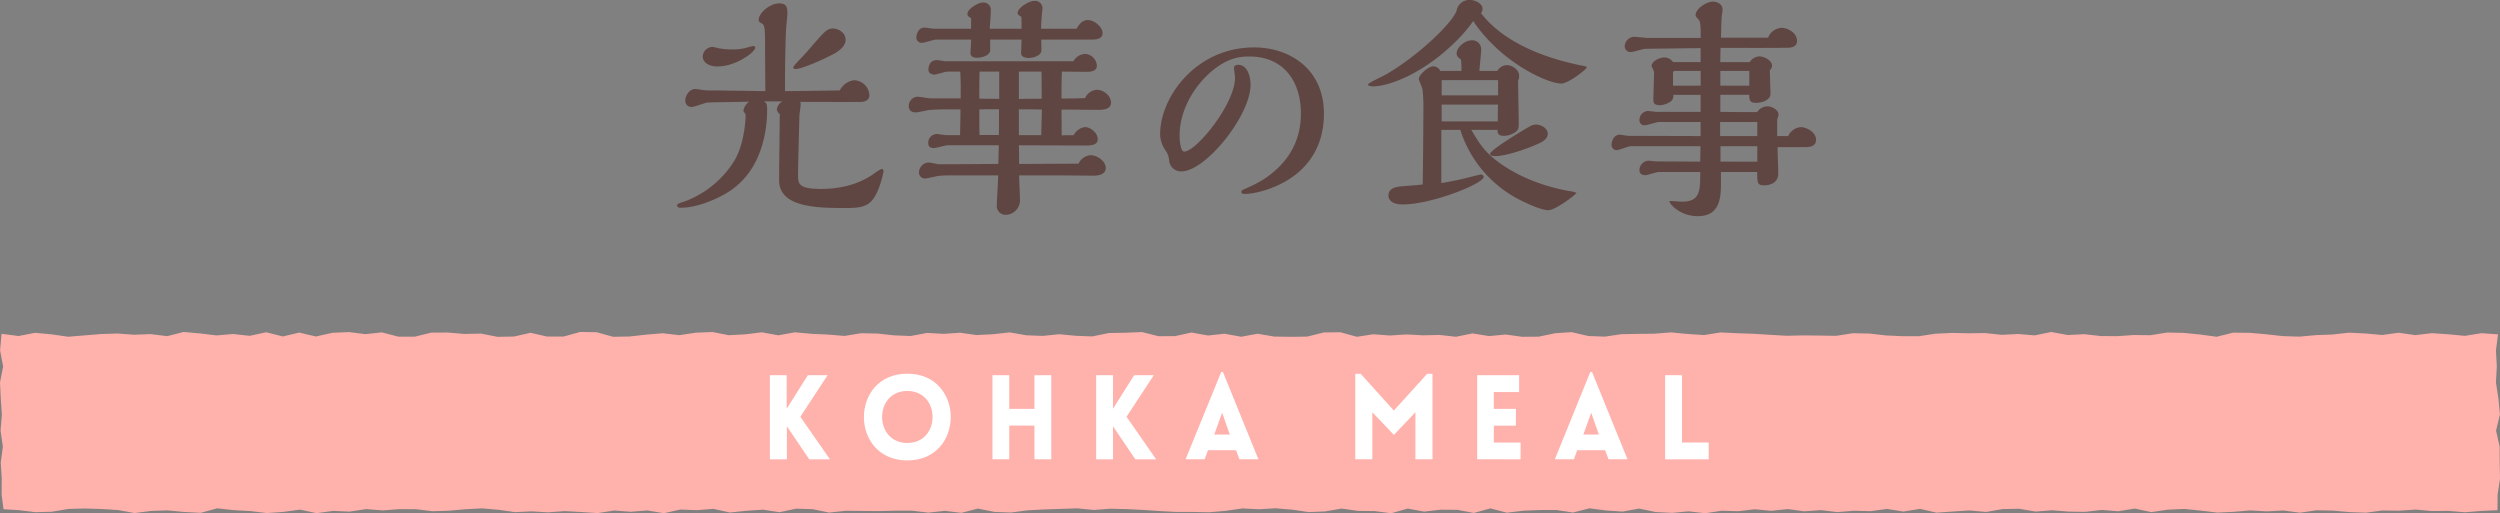 <svg xmlns="http://www.w3.org/2000/svg" viewBox="0 0 679.66 139.53"><rect x="0" y="0" width="679.66" height="139.53" fill="#808080" stroke="none"/><defs><style>.cls-1{fill:#ffb1ac;}.cls-2{fill:#604642;}.cls-3{fill:#fff;}</style></defs><g id="レイヤー_2" data-name="レイヤー 2"><g id="デザイン"><polygon class="cls-1" points="678.98 138.71 674.63 138.9 670.14 139.26 665.66 138.89 661.17 138.93 656.68 138.53 652.19 138.84 647.71 138.78 643.22 139.38 638.73 139.22 634.24 138.82 629.76 138.73 625.27 139.38 620.78 138.78 616.29 139.02 611.8 138.76 607.3 139.14 602.81 139.35 598.32 138.82 593.82 138.36 589.33 138.56 584.84 139.22 580.35 138.26 575.86 138.99 571.37 138.63 566.88 139.15 562.39 139.08 557.9 138.72 553.41 139.08 548.92 138.31 544.43 138.4 539.94 139.18 535.45 138.77 530.96 139.06 526.47 139.37 521.98 138.34 517.48 139.07 512.99 138.36 508.5 138.97 504 138.85 499.51 139.22 495.02 138.68 490.53 139.01 486.04 138.4 481.55 138.87 477.06 138.45 472.57 138.98 468.08 138.85 463.58 139.53 459.09 139.01 454.6 139.43 450.1 139.2 445.61 138.26 441.12 139.08 436.62 138.78 432.13 138.19 427.64 139.34 423.15 138.65 418.66 138.66 414.17 138.84 409.67 139.38 405.18 138.21 400.69 139.45 396.19 138.6 391.69 138.56 387.2 139.09 382.71 138.26 378.22 139.53 373.72 138.95 369.23 138.89 364.74 138.26 360.25 139.04 355.75 139.21 351.25 138.55 346.76 138.18 342.27 138.44 337.77 138.22 333.28 138.87 328.79 139.26 324.29 139.18 319.8 139.18 315.3 138.94 310.81 138.63 306.31 138.41 301.82 138.3 297.33 138.64 292.83 138.2 288.34 138.35 283.84 138.5 279.35 138.74 274.85 139.33 270.36 139.17 265.86 138.26 261.37 139.42 256.87 138.88 252.38 139.36 247.88 138.83 243.39 138.84 238.89 138.95 234.4 138.91 229.9 138.86 225.41 139.35 220.91 138.42 216.42 138.29 211.92 139.25 207.42 138.56 202.93 138.86 198.43 139.33 193.94 138.34 189.45 138.69 184.96 138.53 180.47 139.52 175.97 138.77 171.47 139.13 166.98 138.79 162.49 139.49 158 139.19 153.5 138.95 149 139.28 144.51 139.02 140.02 139.23 135.52 138.59 131.03 138.2 126.53 138.44 122.03 138.85 117.54 138.98 113.04 138.43 108.55 138.42 104.05 138.76 99.55 138.4 95.05 139.09 90.56 138.89 86.06 139.51 81.56 138.55 77.06 139.16 72.56 139.48 68.06 138.94 63.57 138.69 59.07 138.19 54.57 139.42 50.07 139.18 45.57 138.76 41.08 138.9 36.58 139.48 32.08 138.66 27.58 138.38 23.08 138.24 18.58 138.36 14.08 139.12 9.57 139.24 5.07 138.69 0.96 138.44 0.44 134.5 0.47 130.14 0.2 125.79 0.78 121.43 0.15 117.07 0.51 112.71 0.21 108.35 0 103.99 0.85 99.63 0.02 95.27 0.42 90.75 5.05 91.35 9.54 90.48 14.02 90.89 18.51 91.55 23 91.18 27.49 90.81 31.97 90.67 36.46 91 40.95 90.83 45.44 91.39 49.92 90.25 54.41 90.65 58.9 91.19 63.39 90.8 67.89 91.3 72.38 90.33 76.87 91.47 81.36 90.42 85.86 91.48 90.35 90.48 94.84 90.28 99.33 90.84 103.82 90.36 108.31 91.53 112.8 91.52 117.29 90.42 121.78 90.41 126.27 90.79 130.76 90.69 135.25 91.57 139.74 91.49 144.23 90.47 148.72 91.5 153.21 91.5 157.7 90.25 162.2 90.32 166.69 91.56 171.19 91.48 175.68 90.97 180.17 90.6 184.66 91.12 189.15 90.45 193.64 90.26 198.13 91.13 202.62 90.89 207.11 90.34 211.6 91.16 216.1 90.34 220.59 90.75 225.08 90.95 229.58 91.33 234.07 90.59 238.57 90.68 243.06 91.17 247.55 91.35 252.04 90.51 256.53 90.76 261.02 90.46 265.52 91.09 270.01 90.86 274.5 90.36 279 91.15 283.49 91.32 287.99 90.86 292.48 91.29 296.97 91.46 301.46 90.54 305.96 90.46 310.45 90.27 314.94 91.4 319.44 91.38 323.93 90.4 328.43 91.21 332.92 90.73 337.42 91.55 341.91 90.73 346.4 91.5 350.89 91.57 355.39 91.51 359.88 90.38 364.38 90.32 368.87 91.56 373.37 90.87 377.86 91.21 382.36 90.92 386.85 91.16 391.34 91.06 395.84 91.55 400.33 90.64 404.83 91.37 409.32 90.94 413.82 91.56 418.31 91.53 422.81 90.59 427.3 90.3 431.8 91.35 436.29 91.52 440.79 90.85 445.28 90.77 449.78 90.72 454.27 90.36 458.77 90.79 463.26 91.09 467.76 90.38 472.26 90.59 476.75 90.75 481.25 91.03 485.74 91.28 490.23 91.18 494.72 91.23 499.22 91.3 503.71 90.59 508.21 90.68 512.7 91.19 517.19 91.4 521.68 91.4 526.18 90.72 530.68 90.51 535.17 90.61 539.66 90.54 544.16 91.03 548.66 90.8 553.15 91.18 557.65 90.25 562.14 91.08 566.64 90.85 571.14 91.36 575.63 91.39 580.13 91.08 584.63 91.13 589.13 90.41 593.62 90.5 598.12 90.94 602.62 91.55 607.12 90.44 611.62 90.48 616.12 90.88 620.62 91.38 625.11 91.52 629.61 91.11 634.11 90.94 638.6 90.44 643.1 90.66 647.6 91.07 652.1 90.46 656.6 91.11 661.1 90.58 665.6 90.87 670.11 91.31 674.62 90.58 679.12 90.9 678.56 95.26 678.79 99.61 678.56 103.97 679.23 108.33 679.64 112.69 678.59 117.05 679.56 121.41 679.58 125.76 679.66 130.13 679.01 134.49 678.98 138.71"/><path class="cls-2" d="M211.81,48c0-2.69.18-14.52.18-17a1.82,1.82,0,0,1-.78-1.25,2.92,2.92,0,0,1,1.5-2.19h-5.05c.72.38.9.75.9,2.19,0,5.2-1.14,17-11.23,22.85-3.31,1.94-8.24,3.88-12.26,3.88-.18,0-1,0-1-.69,0-.44,1.38-.81,2-1a27,27,0,0,0,13.52-11c2.94-4.82,3.12-12,3.12-12.14a1.42,1.42,0,0,0-.42-1.13.93.93,0,0,1-.18-.43,3.62,3.62,0,0,1,1.57-2.44l-6.79.12c-.36,0-4.21.06-4.69.13-.72.12-3.49,1.18-4.09,1.18a1.67,1.67,0,0,1-1.8-1.81c0-1.31,1.14-3.07,2.7-3.07a14,14,0,0,1,1.57.19,15.13,15.13,0,0,0,3.36.19c2.22,0,12.08.19,14.12.19,0-1.63-.06-8.7-.06-10.14,0-7.45,0-7.83-1.14-8.39a.89.89,0,0,1-.6-.88c0-1.81,3.06-4.44,5.53-4.44,2,0,2.28.94,2.28,2.81,0,.32-.3,3.51-.36,4.14-.24,5-.3,11.89-.3,16.9,8.29-.07,11.36-.13,14.9-.19a5.08,5.08,0,0,1,3.79-2.76,4.27,4.27,0,0,1,4.26,4c0,1.63-1.5,1.82-2.1,1.88-.24.06-15.38,0-16.7,0a2,2,0,0,1,.12.5c0,.56-.36,3-.36,3.5s-.36,13-.36,15.84c0,2.32,0,3.82,6.24,3.82,8.66,0,13.16-3.26,14.91-4.51a7.46,7.46,0,0,1,1.62-.94c.24,0,.48.31.48.63a30.45,30.45,0,0,1-1,3.82c-1.92,5.44-3.85,6.19-9.08,6.19-7.63,0-18.32,0-18.32-7.57Zm-6.49-35c0,1.06-5.11,5.07-10.28,5.07-2,0-4-.88-4-2.76a2.74,2.74,0,0,1,2.7-2.56,15.75,15.75,0,0,1,1.62.37,20.74,20.74,0,0,0,3.73.32,14.91,14.91,0,0,0,4-.5,16,16,0,0,1,1.75-.44A.48.48,0,0,1,205.32,13Zm21.39,1.63c-3.73,2-9,4.13-10.34,4.13-.06,0-.72,0-.72-.38s1.15-1.56,2.71-3.19,4.08-4.82,5.83-6.45a3.22,3.22,0,0,1,2.22-1c1.44,0,3.48,1.07,3.48,3.07C229.89,12.64,228,13.9,226.71,14.65Z"/><path class="cls-2" d="M291.9,36.74A4,4,0,0,1,295,34.55c1.33,0,3.43,1.44,3.43,3.32,0,1.63-2,1.69-3.31,1.69L277,39.5c.06,1.43.06,3.63.06,5.07,3.6,0,12.08-.07,16.16-.07a3.89,3.89,0,0,1,3.31-2.31c1.62,0,4.08,1.5,4.08,3.5,0,1.69-1.92,2.07-3.24,2.07s-7.39-.07-8.78-.07H277.06c0,1,.24,5.83.24,6.89a3.94,3.94,0,0,1-4,3.82A2.37,2.37,0,0,1,271,55.77c0-1.13.36-6.76.36-8.08H258.67a32.22,32.22,0,0,0-3.54.13c-.49.06-3,.69-3.55.69a1.6,1.6,0,0,1-1.74-1.69,2.72,2.72,0,0,1,2.76-2.63c.36,0,2,.38,2.4.44,1.15.06,13.83-.06,16.41-.06,0-.69.12-4.26.12-5.07H257.59c-.54,0-3.07.75-3.67.75-.42,0-1.56,0-1.56-1.32a2.34,2.34,0,0,1,2.4-2.5c.37,0,2.05.31,2.47.31H261c.06-2.75.12-5.19.12-7h-3.48a47.57,47.57,0,0,0-5.17.19c-.48.06-2.94.63-3.48.63-1.15,0-1.93-.5-1.93-1.76a2.47,2.47,0,0,1,2.47-2.5c.48,0,2.94.44,3.48.44h8.17V23.6c0-1.38-.06-2.82-.12-4.13h-3.54c-.48,0-3,.81-3.49.81-.06,0-1.62,0-1.62-1.32,0-.37.06-2.62,2.28-2.62.36,0,2.05.31,2.47.31h34.67a3.89,3.89,0,0,1,3.12-2,3.41,3.41,0,0,1,3.25,3.19c0,1.56-1.74,1.69-2.77,1.69l-6.73-.06c-.12,2.56-.12,5.38-.12,7.32.91,0,5.41-.06,6.43-.13a3.71,3.71,0,0,1,3.25-2.25c1.62,0,3.78,1.5,3.78,3.51s-2.64,1.94-3.72,1.94c-1.44,0-8.23-.07-9.74-.07,0,1,.06,5.82.06,7Zm.78-28.92c.42-.75,1.32-2.37,3.07-2.37s4,1.87,4,3.56-2,1.76-3.12,1.76H283.07c0,.43.06,2.75.06,2.81,0,1.88-2.95,2.19-3.43,2.19-.78,0-2.1-.25-2.1-1.31,0-.06.12-3.13.12-3.69h-8.53v2.87c0,1.44-2.29,2.07-3.61,2.07-.84,0-1.74-.31-1.74-1.25,0-.25.18-3.13.18-3.69H254.4c-.54,0-3.06.87-3.66.87a1.47,1.47,0,0,1-1.62-1.44c0-.75.48-2.69,2.16-2.69.42,0,2.4.31,2.88.31H264V6.38A11.17,11.17,0,0,0,264,4.94c-.48-.25-1-.62-1-1.12,0-1.38,2.88-3.13,4.2-3.13a2,2,0,0,1,2.17,2.25c0,.75-.24,4.13-.3,4.88h8.65V6.76c0-.81,0-1.44-.06-2.19-.72-.44-1-.63-1-1.07,0-1.37,3.06-3.25,4.5-3.25a2,2,0,0,1,2.23,2.32c0,.12-.06.5-.06.56-.18,1.81-.3,3.75-.3,4.69Zm-26.44,19,5.41.06V19.47H266.3c0,.5-.06,3.13-.06,3.69Zm5.35,2.88h-1.74c-.9,0-2.59,0-3.61.06v2.76c0,1.37,0,2.94.06,4.19h5.23c.06-1.38.06-2.5.06-4.13ZM277,26.91c1.74-.06,4.5-.06,6.19-.06,0-4.13,0-5.88-.06-7.38H277Zm6.25,2.88c-1.14-.06-3-.06-4-.06H277v7h6.07Z"/><path class="cls-2" d="M315.39,36.55c0-10.2,9.79-23.66,25.54-23.66,9.79,0,19,5.95,19,18,0,18.21-17.78,21.84-21.45,21.84-.9,0-1-.31-1-.56,0-.5.72-.69,1.08-.88a34.29,34.29,0,0,0,5.11-2.63c4.75-3.13,10-8.57,10-17.77s-5.05-15.53-14-15.53c-3.12,0-6,.63-9.79,3.63-4.87,3.89-9.19,10.65-9.19,17.91,0,.93.18,4.31,1.26,4.31,3.24,0,13.82-12.89,13.82-20.15,0-.37-.3-2.19-.3-2.63s.42-.81,1.2-.81c2.16,0,3.31,2.63,3.31,5.44,0,8.33-12.2,23.54-18.81,23.54a3.25,3.25,0,0,1-3.31-2.82,5.37,5.37,0,0,0-1.08-3A8,8,0,0,1,315.39,36.55Z"/><path class="cls-2" d="M431.41,18.28c0,.5-5,4.44-7,4.44-3.48,0-16.1-5.44-23.91-17-3.25,4.88-12.08,13.46-22.11,16.77a19.12,19.12,0,0,1-4.81,1c-.42,0-1.68-.06-1.68-.5s4.2-2.31,5-2.81C386.05,14.83,395,6,396,2.88A3.51,3.51,0,0,1,399.75,0c1.32,0,3.3,1,3.3,2.38a1.92,1.92,0,0,1-.42,1.19c4.09,5.32,12.26,11.26,27.76,14.33C430.51,17.9,431.41,18.09,431.41,18.28ZM400,35.3c2.46,4.26,3.9,6.07,6.79,8.33,6.43,4.94,14,7.26,19.89,8.32a6.55,6.55,0,0,1,1.92.5c-.48.69-5.77,4.7-7.69,4.7s-6.07-2-6.31-2.13A32.33,32.33,0,0,1,397,35.3h-5.16V49.76a78.61,78.61,0,0,0,7.81-1.63l2.82-.69c.54,0,.9.32.9.63,0,1.82-14,7.51-22.11,7.51-2.7,0-3.79-1.19-3.79-2.44,0-2.07,2.29-2.32,3.19-2.44s5.17-.38,6.13-.56c.06-4,.18-16,.18-20.1a43.67,43.67,0,0,0-.24-5.75c-.06-.44-1-2.38-1-2.88,0-1,2.52-3.38,3.9-3.38a2.08,2.08,0,0,1,1.92,1.25h5.77v-.75c0-.75-.06-1.63-.12-2.32-.66-.5-1.2-.94-1.2-1.63,0-1.81,2.34-3.63,4.15-3.63a2.42,2.42,0,0,1,2.52,2.63c0,.82-.42,4.82-.48,5.7h4.87a3.09,3.09,0,0,1,2.64-1.57c1.44,0,3.31,1.25,3.31,2.95a2.78,2.78,0,0,1-.3,1.25c0,1.62.18,9.7.18,11.51,0,1.38,0,2-1.21,2.7a5.61,5.61,0,0,1-2.82.81c-1.62,0-1.74-.81-1.74-1.63Zm7.27-9.39V21.78H391.94v4.13ZM407.2,33c0-1.26,0-3,.06-4.57H391.94V33Zm10.45.87c1.15,0,3.13.88,3.13,2.51s-1.92,2.44-3.43,3.06c-2.82,1.25-8.23,3-10.69,3-.36,0-1.57,0-1.57-.57,0-1.19,10.28-7.26,10.82-7.51A3.61,3.61,0,0,1,417.65,33.86Z"/><path class="cls-2" d="M486.15,37a4.1,4.1,0,0,1,3.42-2.44c1.57,0,4.15,1.38,4.15,3.44,0,1.82-1.74,2-2.94,2h-7.52c0,1,.19,6,.19,7.19,0,3.13-3.43,3.2-3.73,3.2-2,0-2-.63-2-3.63h-9.86v3.38c0,4.31-.66,8.63-6.31,8.63-4.92,0-7.69-3.44-7.69-3.94,0-.19.12-.19.24-.19.48,0,2.65.19,3.13.19,5,0,5-2.94,5-8.07H450.94c-.54,0-3.07.87-3.61.87-.78,0-1.62-.31-1.62-1.31a2.58,2.58,0,0,1,2.52-2.63c.3,0,1.75.19,2.11.19l11.89.06.06-4.19h-19c-.55,0-3.13,1.06-3.73,1.06a1.38,1.38,0,0,1-1.44-1.38c0-.69.36-2.81,2.28-2.81.36,0,1.92.31,2.28.31l19.65.06V33.17H450.94c-.54,0-3.13.88-3.73.88a1.33,1.33,0,0,1-1.5-1.31,2.43,2.43,0,0,1,2.34-2.57c.3,0,1.93.25,2.29.25h12V25.79H454.9a1.89,1.89,0,0,1-1.14,2.06,5.15,5.15,0,0,1-2.4.75c-1.87,0-1.87-.81-1.87-1.56,0-1,.18-5.95.18-7a2.09,2.09,0,0,0-.12-.88C449.49,19,449,18.09,449,18c0-1.38,2.17-2.38,3.49-2.38a2.89,2.89,0,0,1,2.34,1.25h7.51V13.08l-15,.19c-.6,0-3.3.88-4,.88a1.55,1.55,0,0,1-1.63-1.63A2.67,2.67,0,0,1,444.27,10c.54,0,3.06.31,3.66.31h14.42V9c0-.75,0-3.06-.48-3.56-.66-.76-.9-1-.9-1.32,0-1.75,2.95-3.69,4.75-3.69.72,0,2.58.44,2.58,2.19,0,.31-.18,1.69-.24,2-.06.63-.18,4.63-.18,5.63h12.8a4.18,4.18,0,0,1,3.67-2.69c1.62,0,4.2,1.32,4.2,3.57,0,1.63-1.56,1.75-2,1.82-.84.12-16.1.06-18.81.06,0,.56-.06,3.25-.06,3.88h8a3.37,3.37,0,0,1,2.59-1.57c1.2,0,3.48,1,3.48,2.57a1.57,1.57,0,0,1-.6,1.19c0,.94.18,5.38.18,6.38,0,2.07-3,2.51-3.84,2.51-1.87,0-1.93-.82-1.93-2.19H467.7v4.63c3.61.06,6.91.06,10,.06a3.47,3.47,0,0,1,2.82-1.56c1.26,0,3,.94,3,2.31,0,.25-.37,1.19-.37,1.44V37Zm-23.8-13.71v-4h-7.09c-.3,0-.42.31-.42.56v3.44ZM477.74,37V33.17h-10.1V37Zm-2.17-13.71v-4H467.7v4Zm2.17,20.66V39.75h-10v4.19Z"/><path class="cls-3" d="M209.3,102h4.57v9.12l5.76-9.12H225l-7.42,11.3,8.06,11.58H220l-6.08-9v9H209.3Z"/><path class="cls-3" d="M246.67,101.59c15.74,0,15.74,23.58,0,23.58S230.93,101.59,246.67,101.59Zm0,4.7c-9.15,0-9.15,14.14,0,14.14S255.82,106.29,246.67,106.29Z"/><path class="cls-3" d="M281.23,124.85V115.7h-6.85v9.15h-4.57V102h4.57v9.15h6.85V102h4.58v22.88Z"/><path class="cls-3" d="M298,102h4.58v9.12l5.76-9.12h5.34l-7.42,11.3,8.06,11.58h-5.66l-6.08-9v9H298Z"/><path class="cls-3" d="M332,101.14h.48l9.63,23.71h-5.15l-.93-2.46H328.4l-.9,2.46h-5.18Zm2.34,17-2.08-5.95-2.15,5.95Z"/><path class="cls-3" d="M388,101.62h1.44v23.23h-4.64l0-12.77-5.85,6.15-5.86-6.15v12.77h-4.64V101.62h1.48l9,10Z"/><path class="cls-3" d="M401.59,124.85V102H413v4.58h-6.88v4.57h6v4.58h-6v4.57h7.27v4.58Z"/><path class="cls-3" d="M432.34,101.14h.48l9.63,23.71H437.3l-.93-2.46h-7.58l-.9,2.46h-5.18Zm2.33,17-2.08-5.95-2.14,5.95Z"/><path class="cls-3" d="M457.27,102v18.3h7.26v4.58H452.69V102Z"/></g></g></svg>